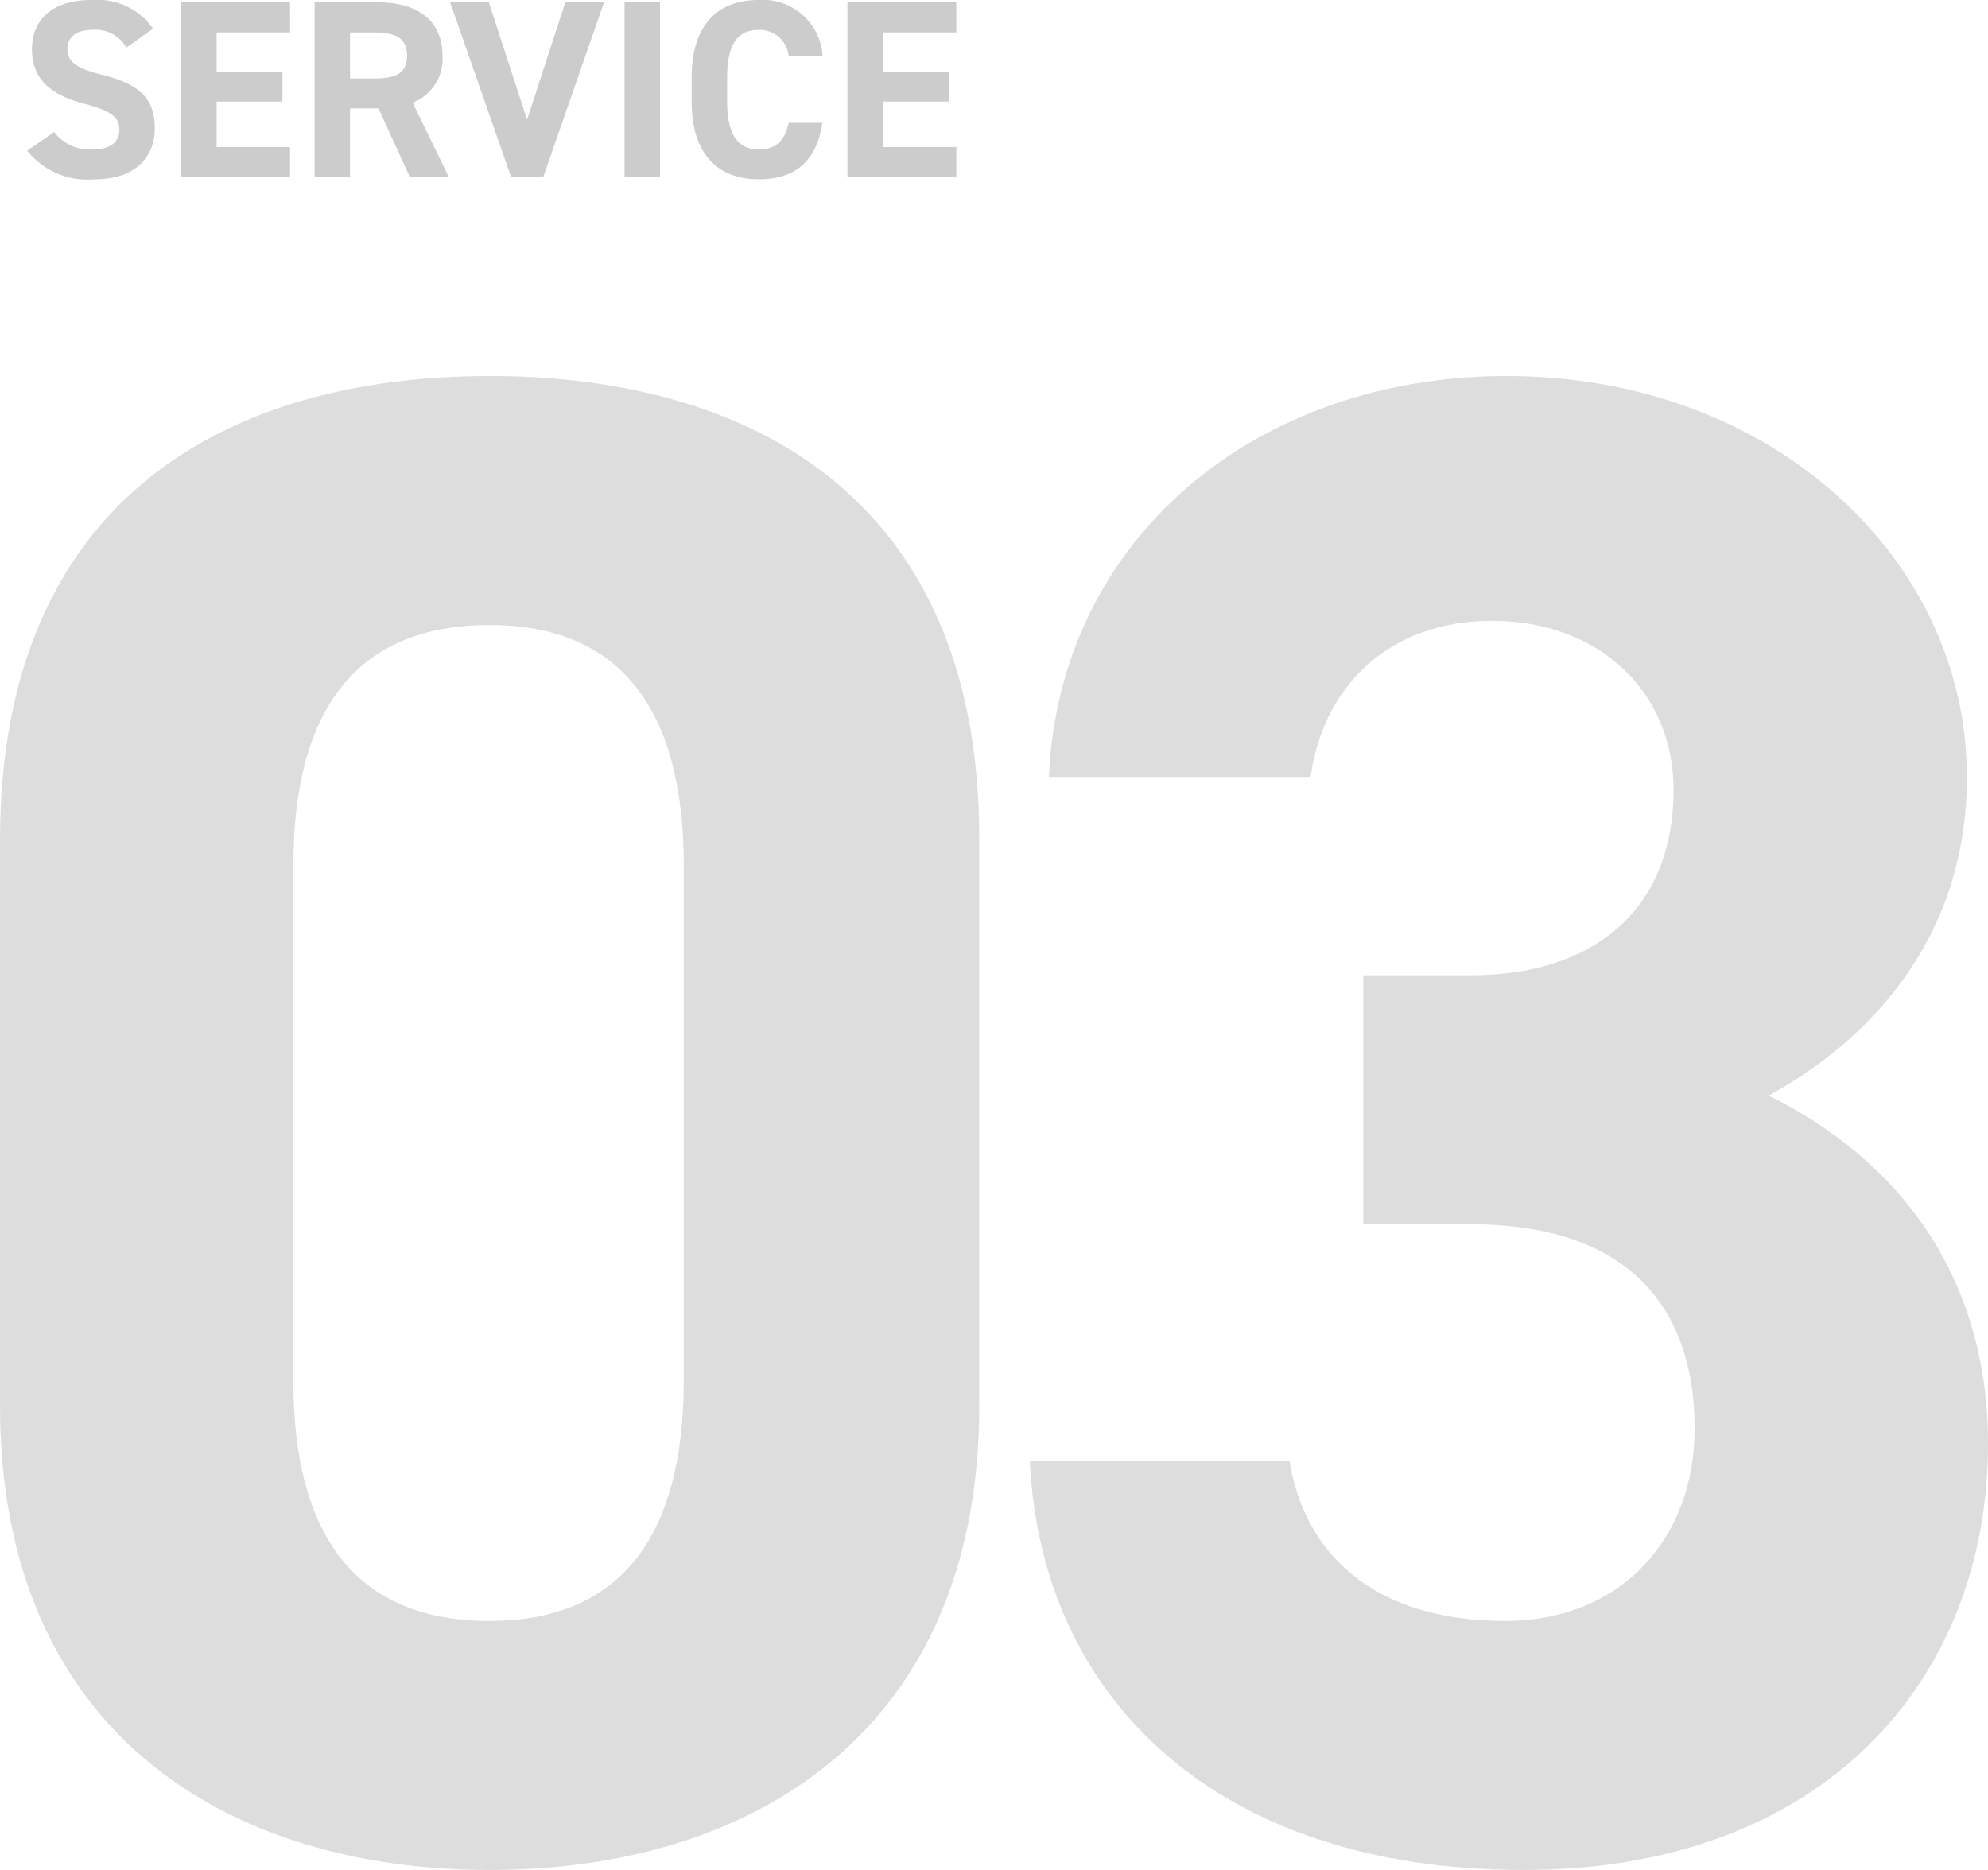 <svg xmlns="http://www.w3.org/2000/svg" width="141.3" height="132.932" viewBox="0 0 141.3 132.932">
  <g id="グループ_211" data-name="グループ 211" transform="translate(770.3 -2215.018)">
    <path id="パス_27" data-name="パス 27" d="M75.3-72c0-24.15-16.2-32.85-34.8-32.85s-34.8,8.7-34.8,33v40.2c0,23.25,16.2,33,34.8,33s34.8-9.75,34.8-33Zm-21,1.95v36.6c0,11.1-4.5,17.1-13.8,17.1-9.45,0-13.95-6-13.95-17.1v-36.6c0-11.1,4.5-17.1,13.95-17.1C49.8-87.15,54.3-81.15,54.3-70.05Zm48.3,25.5h7.65c10.65,0,15.9,5.4,15.9,14.55,0,7.65-5.1,13.65-13.5,13.65-9.3,0-14.25-4.8-15.3-11.4H78.9c.75,16.8,13.2,29.1,35.1,29.1,21.3,0,33-13.5,33-30.3,0-12.3-6.75-20.4-15.6-24.75,6.9-3.75,14.1-10.95,14.1-22.65,0-15.45-13.8-28.5-32.7-28.5-17.85,0-31.8,11.55-32.55,28.5h18.6c.9-6.45,5.55-11.1,12.9-11.1,7.65,0,12.9,5.1,12.9,12,0,8.7-5.85,13.2-14.4,13.2H102.6Z" transform="translate(-776 2346.6)" fill="#ddd"/>
    <path id="パス_28" data-name="パス 28" d="M9.576-10.548A4.824,4.824,0,0,0,5.22-12.582c-2.952,0-4.248,1.53-4.248,3.492,0,2.052,1.224,3.222,3.672,3.87C6.66-4.7,7.182-4.212,7.182-3.348c0,.756-.486,1.386-1.926,1.386A3.1,3.1,0,0,1,2.556-3.2L.63-1.872A5.472,5.472,0,0,0,5.418.162C8.334.162,9.7-1.422,9.7-3.456c0-2.2-1.17-3.168-3.762-3.816C4.284-7.686,3.492-8.118,3.492-9.09c0-.846.612-1.368,1.746-1.368A2.529,2.529,0,0,1,7.686-9.2Zm2-1.872V0h7.74V-2.124h-5.22v-3.24h4.68V-7.488h-4.68v-2.79h5.22V-12.42ZM30.6,0,28.026-5.292a3.313,3.313,0,0,0,2.124-3.33c0-2.52-1.782-3.8-4.644-3.8H21.06V0h2.52V-4.878H25.6L27.828,0ZM23.58-7v-3.276h1.692c1.494,0,2.358.36,2.358,1.656S26.766-7,25.272-7Zm7.11-5.418L35.028,0h2.286l4.32-12.42H38.88L36.162-4.068,33.444-12.42Zm14.922,0h-2.52V0h2.52ZM57.168-8.568a4.251,4.251,0,0,0-4.554-4.014c-2.79,0-4.752,1.656-4.752,5.49v1.764c0,3.8,1.962,5.49,4.752,5.49,2.556,0,4.122-1.224,4.536-4.014H54.756c-.27,1.26-.882,1.89-2.142,1.89-1.458,0-2.232-1.062-2.232-3.366V-7.092c0-2.376.774-3.366,2.232-3.366a2.062,2.062,0,0,1,2.142,1.89Zm1.764-3.852V0h7.74V-2.124h-5.22v-3.24h4.68V-7.488h-4.68v-2.79h5.22V-12.42Z" transform="translate(-769 2227.6)" fill="#ccc"/>
  </g>
</svg>
